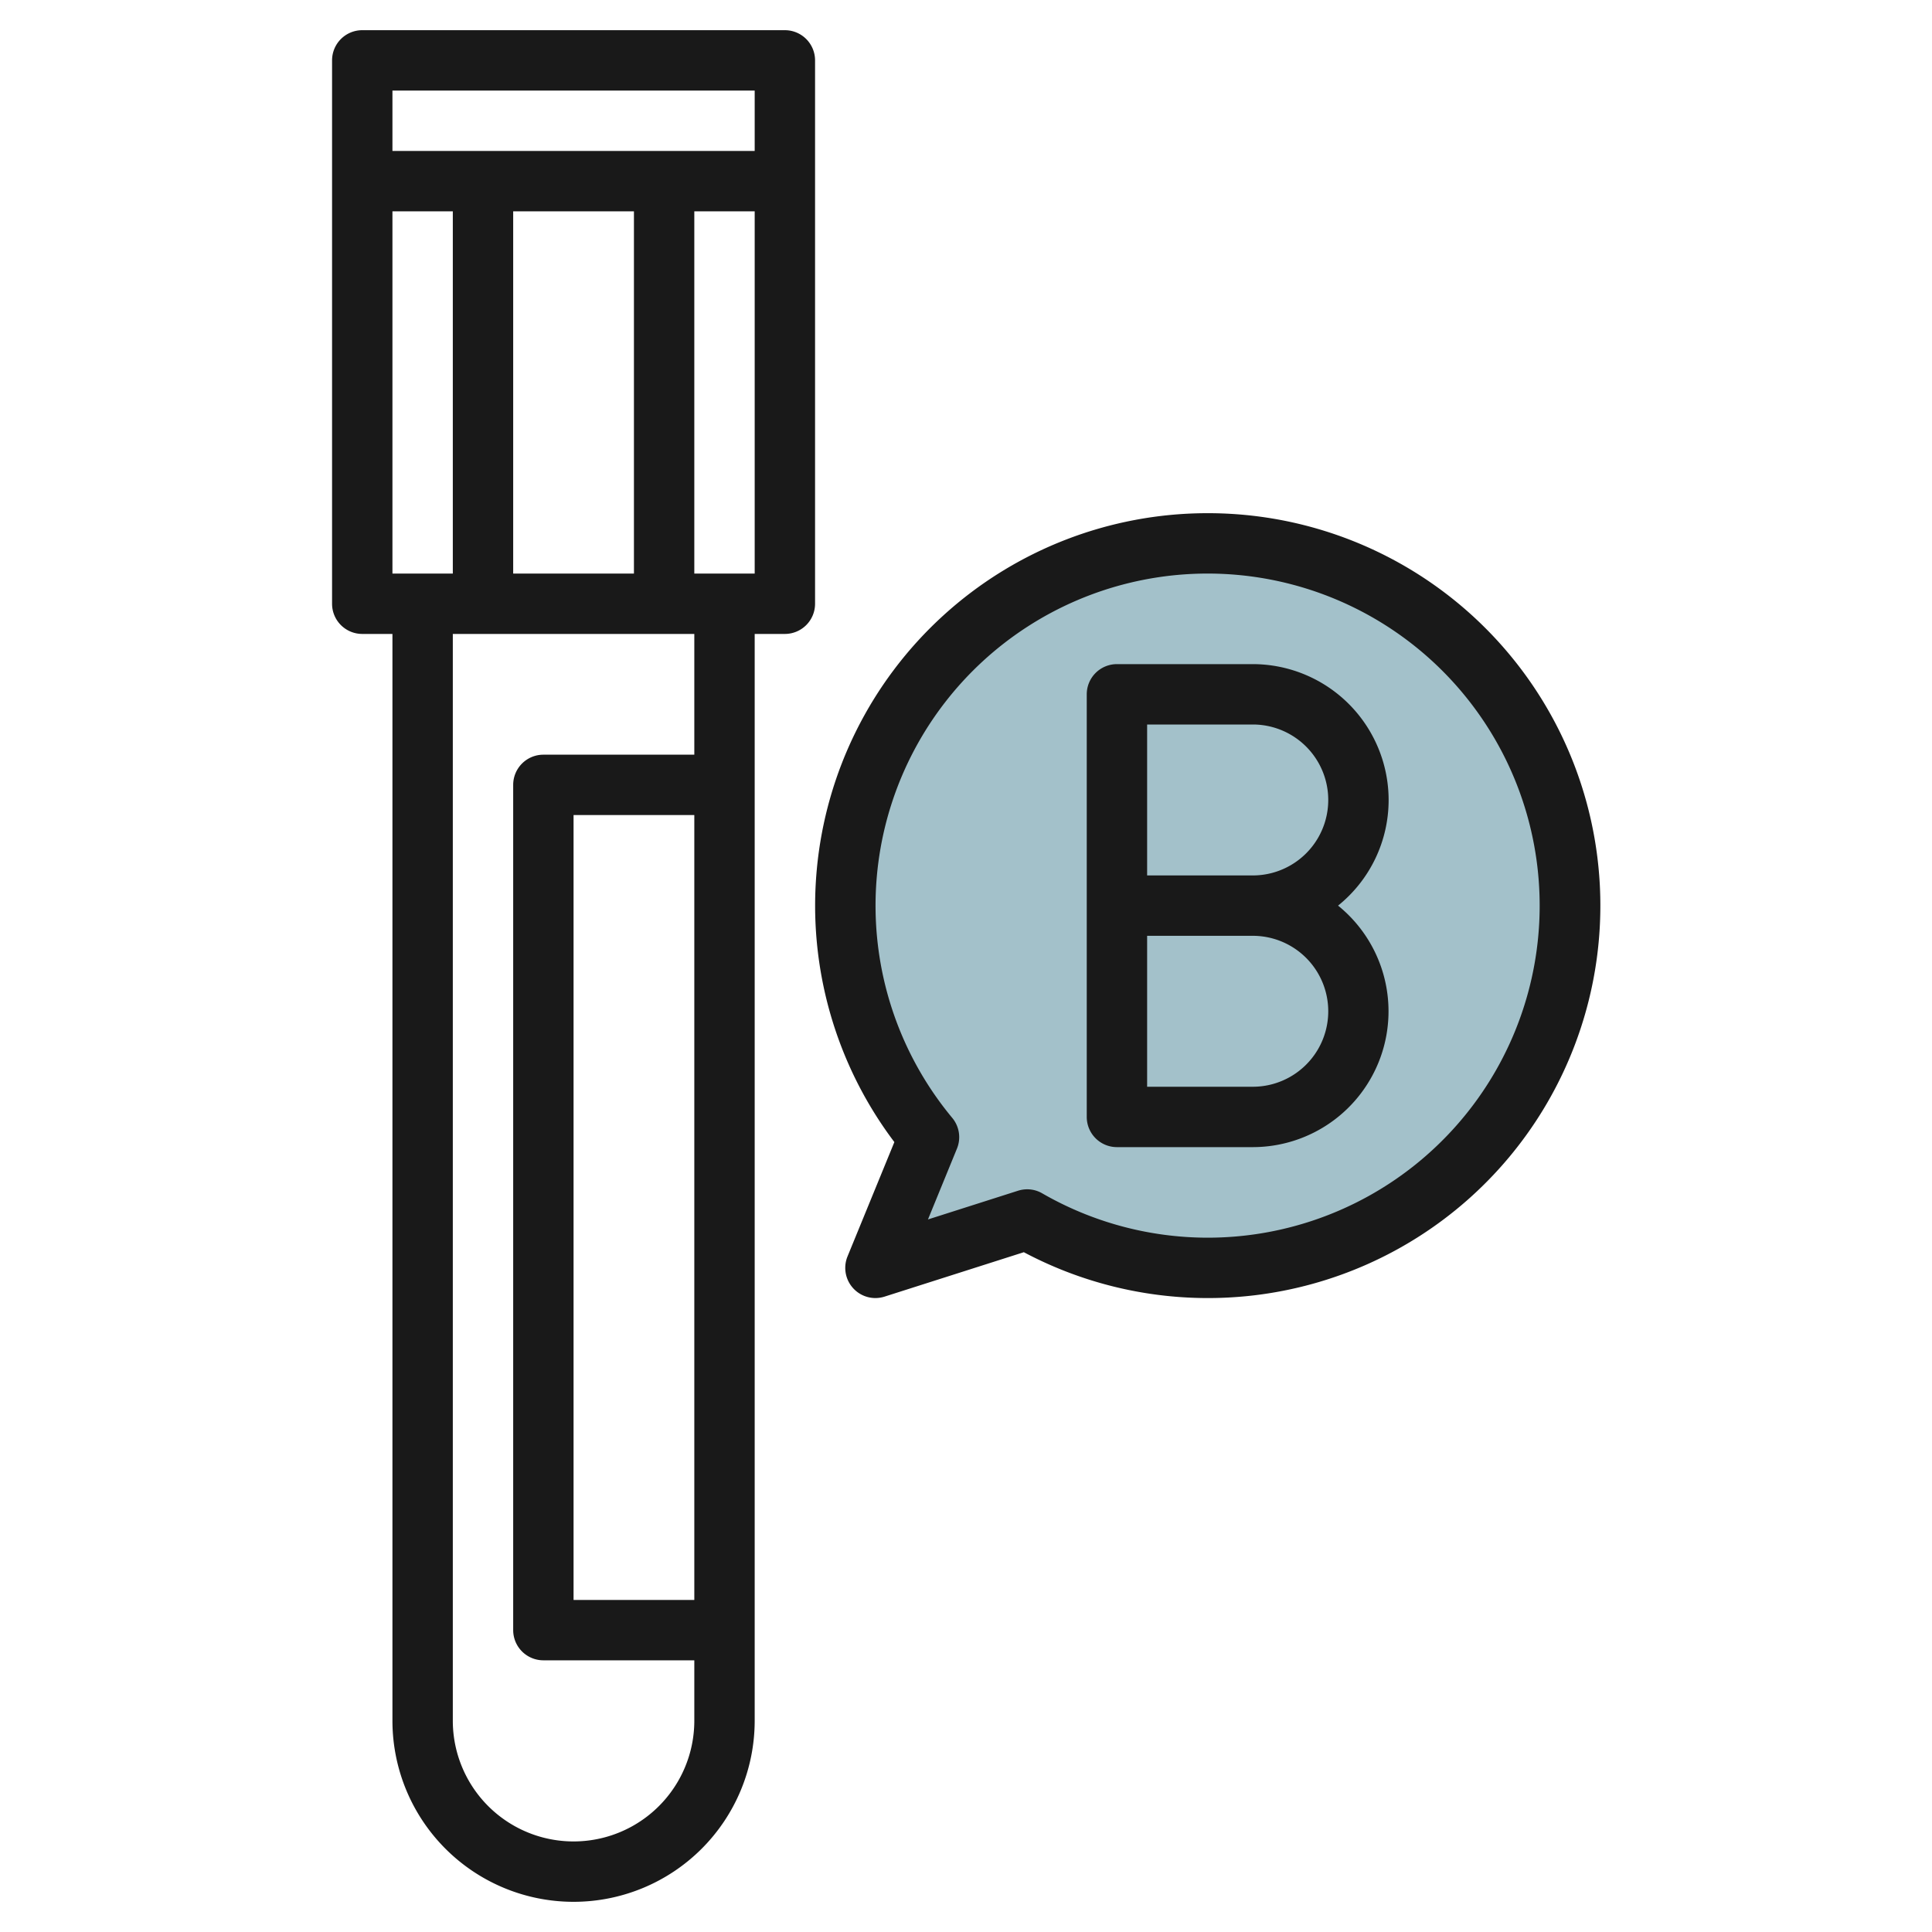 <svg height="512" viewBox="0 0 64 64" width="512" xmlns="http://www.w3.org/2000/svg"><g id="Layer_30" data-name="Layer 30"><path d="m40 18a12 12 0 0 0 -9.226 19.671l-1.774 4.329 5.026-1.6a12 12 0 1 0 5.974-22.4z" fill="#a3c1ca"/><g fill="#191919"><path d="m27 2a1 1 0 0 0 -1-1h-14a1 1 0 0 0 -1 1v18a1 1 0 0 0 1 1h1v36a6 6 0 0 0 12 0v-36h1a1 1 0 0 0 1-1zm-2 1v2h-12v-2zm-8 16v-12h4v12zm-4-12h2v12h-2zm10 46h-4v-26h4zm0-28h-5a1 1 0 0 0 -1 1v28a1 1 0 0 0 1 1h5v2a4 4 0 0 1 -8 0v-36h8zm0-6v-12h2v12z"/><path d="m40 17a13 13 0 0 0 -10.373 20.833l-1.552 3.788a1 1 0 0 0 .925 1.379 1.025 1.025 0 0 0 .3-.047l4.616-1.472a13 13 0 1 0 6.084-24.481zm0 24a10.993 10.993 0 0 1 -5.475-1.469.991.991 0 0 0 -.5-.134 1.014 1.014 0 0 0 -.3.047l-2.985.952.96-2.346a1 1 0 0 0 -.156-1.019 11 11 0 1 1 8.456 3.969z"/><path d="m46 26.5a4.505 4.505 0 0 0 -4.5-4.5h-4.5a1 1 0 0 0 -1 1v14a1 1 0 0 0 1 1h4.5a4.5 4.5 0 0 0 2.825-8 4.489 4.489 0 0 0 1.675-3.5zm-4.5 9.5h-3.5v-5h3.5a2.5 2.5 0 0 1 0 5zm0-7h-3.5v-5h3.5a2.5 2.5 0 0 1 0 5z"/></g></g></svg>